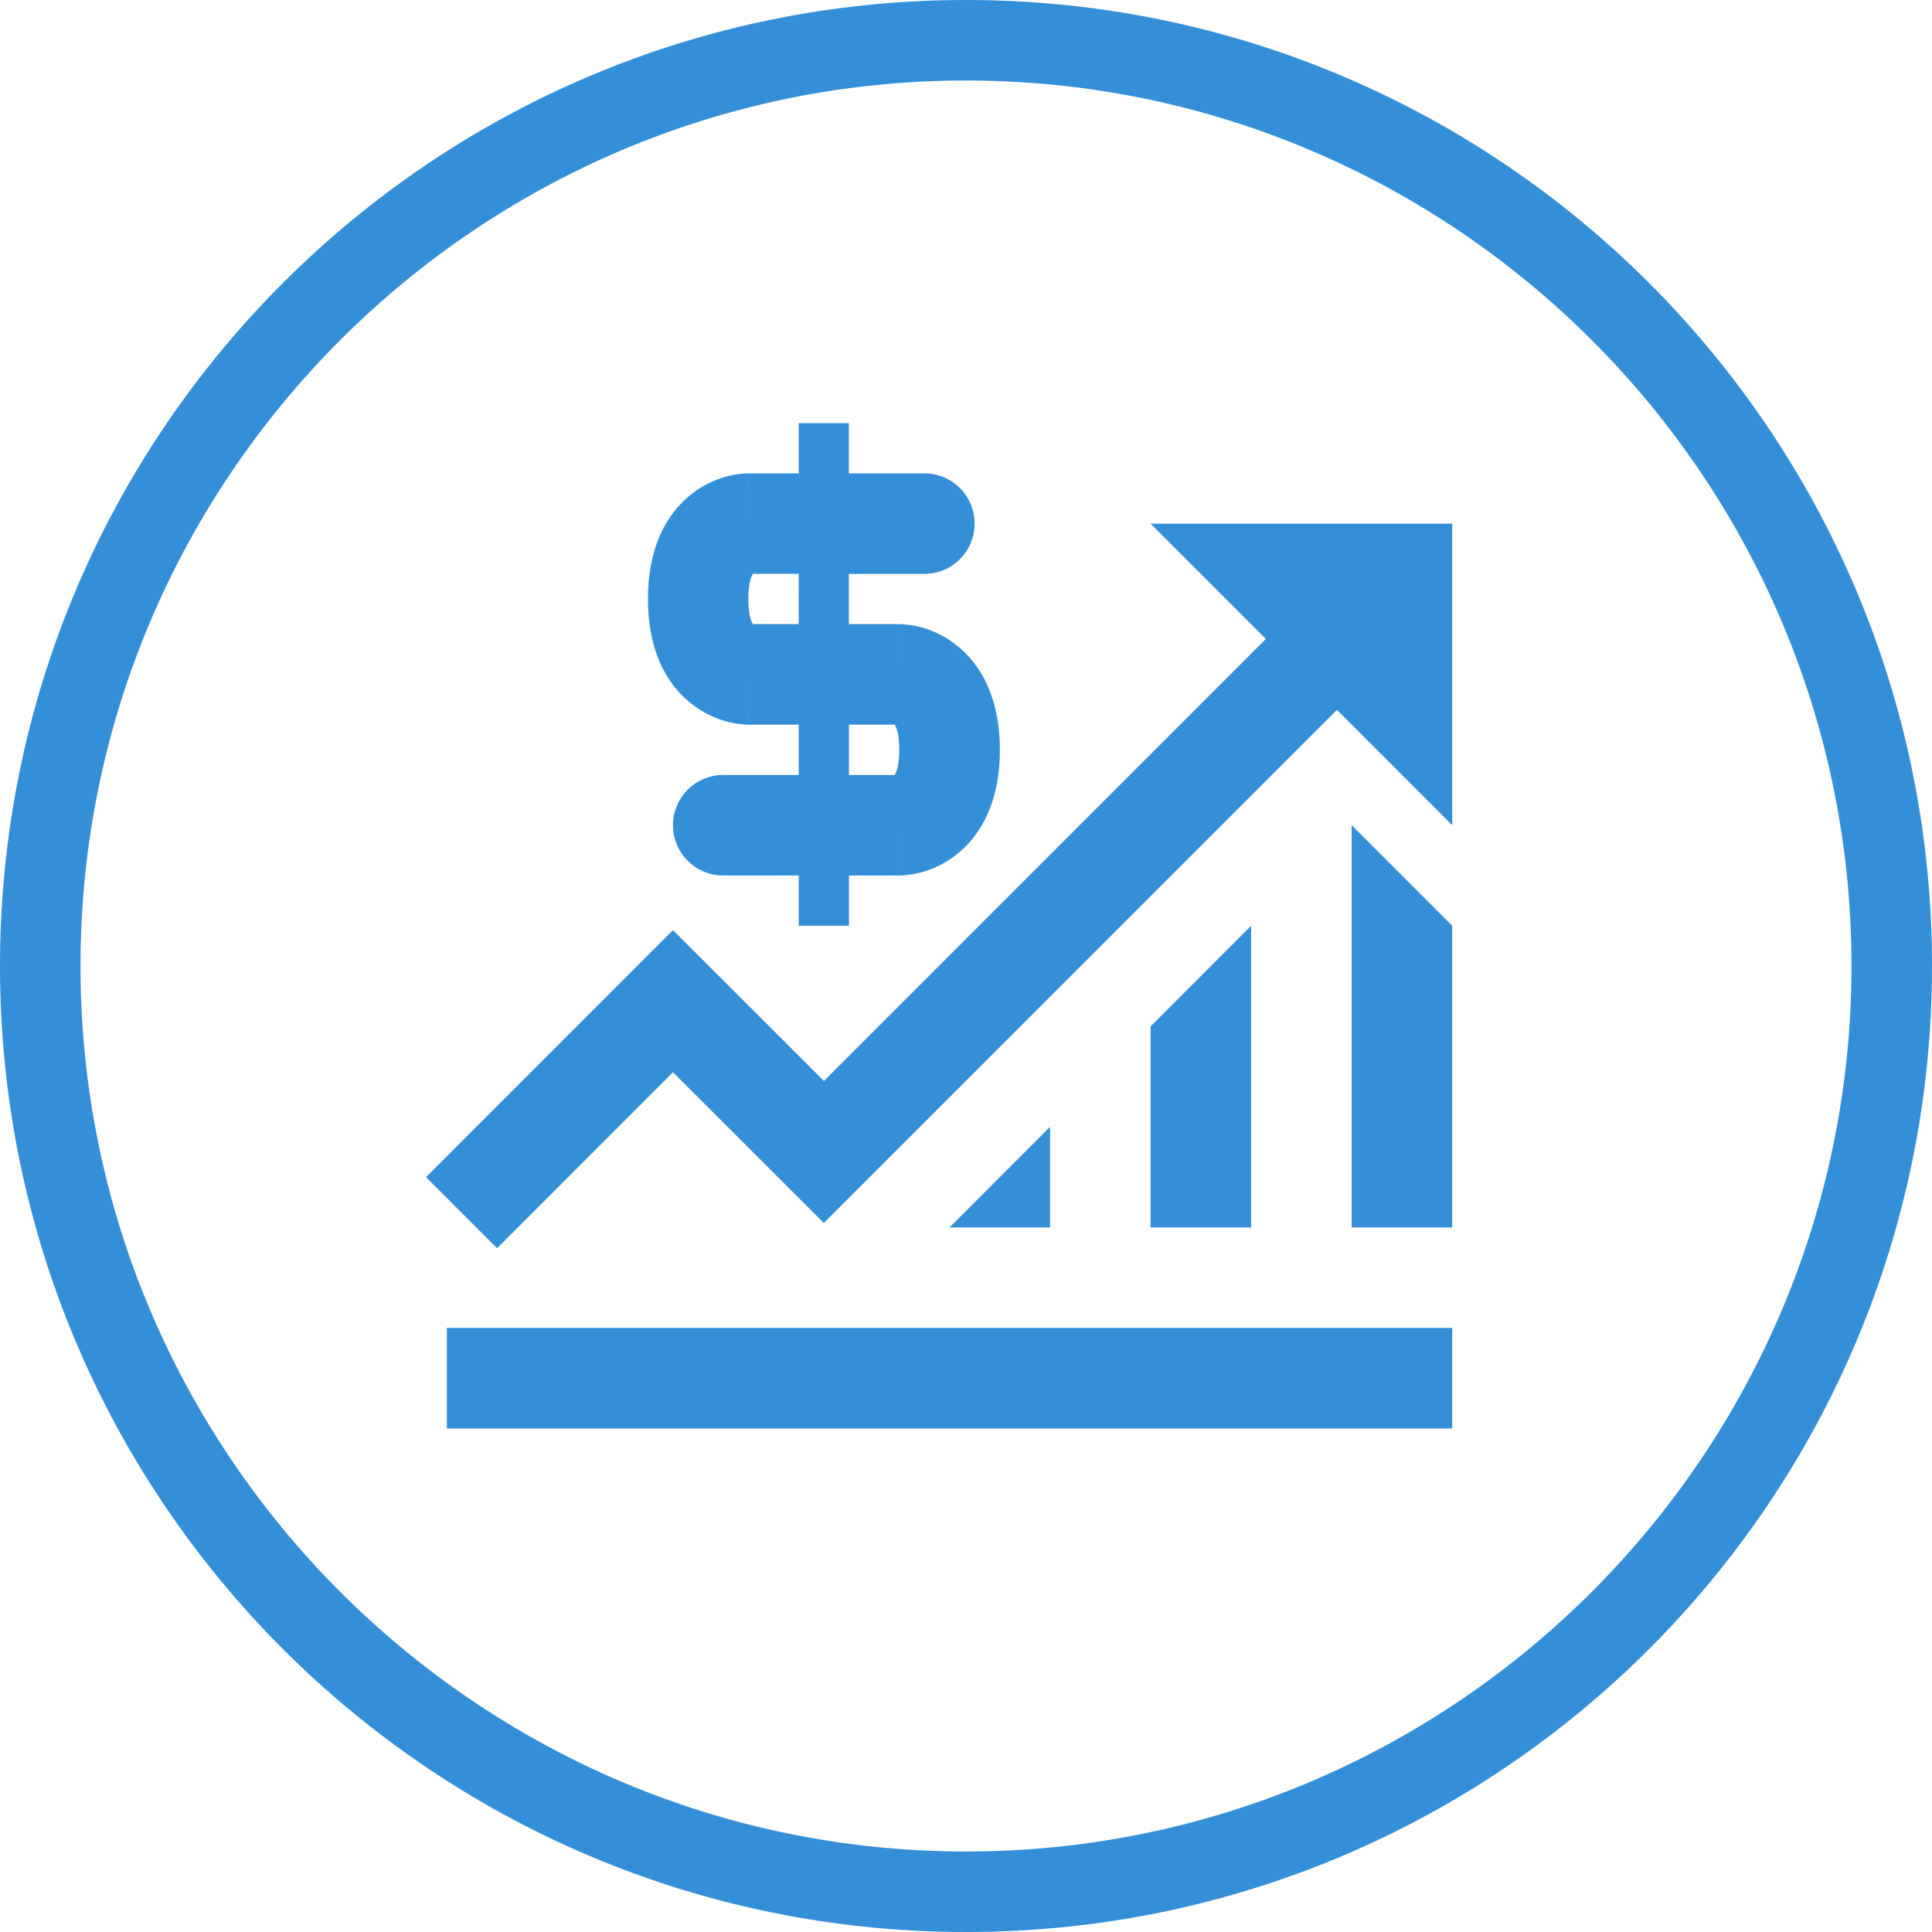 <?xml version="1.0" encoding="UTF-8"?> <!-- Generator: Adobe Illustrator 16.0.0, SVG Export Plug-In . SVG Version: 6.00 Build 0) --> <svg xmlns="http://www.w3.org/2000/svg" xmlns:xlink="http://www.w3.org/1999/xlink" id="Layer_1" x="0px" y="0px" width="24px" height="24px" viewBox="0 0 24 24" xml:space="preserve"> <g> <g> <path fill="#348FD8" d="M12,1c6.064,0,11,4.935,11,11c0,6.064-4.936,11-11,11C5.935,23,1,18.064,1,12C1,5.935,5.935,1,12,1 M12,0 C5.372,0,0,5.373,0,12s5.372,12,12,12s12-5.373,12-12S18.628,0,12,0L12,0z"></path> </g> <g> <path fill="#348FD8" d="M5.551,16.496H18.04v1.249H5.551V16.496z"></path> <path fill="#348FD8" d="M11.857,7.995c-0.158-0.118-0.317-0.179-0.438-0.209c-0.061-0.015-0.113-0.023-0.156-0.027 c-0.021-0.002-0.039-0.004-0.055-0.004c-0.008-0.001-0.015-0.002-0.021-0.002h-0.009h-0.004h-0.002h-0.001 c0,0-0.001,0-0.001,0.625V7.753h-0.625V7.129h0.938c0.345,0,0.624-0.279,0.624-0.624c0-0.346-0.279-0.625-0.624-0.625h-0.938 V5.256H9.922V5.88H9.297v0.625c0-0.625-0.001-0.625-0.001-0.625l0,0H9.294H9.289H9.28c-0.006,0-0.014,0.001-0.021,0.001 C9.244,5.882,9.226,5.883,9.204,5.886C9.162,5.89,9.109,5.898,9.049,5.913c-0.121,0.03-0.28,0.09-0.438,0.209 C8.265,6.381,8.049,6.82,8.049,7.441c0,0.62,0.216,1.06,0.562,1.318c0.158,0.119,0.317,0.179,0.438,0.21 C9.11,8.984,9.162,8.991,9.204,8.996C9.225,8.998,9.244,9,9.259,9C9.267,9.002,9.274,9.002,9.28,9.002h0.009h0.005h0.002l0,0 c0,0,0.001,0,0.001-0.624v0.624h0.625v0.625H8.985c-0.346,0-0.625,0.279-0.625,0.624c0,0.346,0.279,0.625,0.625,0.625h0.937V11.5 h0.624v-0.624h0.625v-0.625c0,0.625,0.001,0.625,0.001,0.625h0.001h0.002h0.004h0.009c0.007,0,0.014-0.001,0.021-0.001 c0.016-0.001,0.034-0.002,0.055-0.005c0.043-0.004,0.096-0.013,0.156-0.027c0.12-0.03,0.279-0.09,0.438-0.209 c0.346-0.26,0.563-0.698,0.563-1.319S12.203,8.255,11.857,7.995z M9.922,7.753H9.354c-0.021-0.03-0.058-0.116-0.058-0.312 c0-0.196,0.037-0.281,0.058-0.313h0.567L9.922,7.753L9.922,7.753z M11.114,9.627h-0.568V9.002h0.568 c0.02,0.031,0.057,0.117,0.057,0.313S11.134,9.596,11.114,9.627z"></path> <path fill="#348FD8" d="M18.04,10.251V6.505h-3.747l1.432,1.432l-5.49,5.491L8.36,11.554l-3.068,3.069l0.883,0.883L8.36,13.32 l1.874,1.873l6.374-6.375L18.04,10.251z"></path> <path fill="#348FD8" d="M16.791,10.251L18.04,11.5v3.748h-1.249V10.251z"></path> <path fill="#348FD8" d="M14.293,12.75l1.249-1.25v3.748h-1.249V12.75z"></path> <path fill="#348FD8" d="M11.795,15.248l1.249-1.25v1.25H11.795z"></path> </g> </g> </svg> 